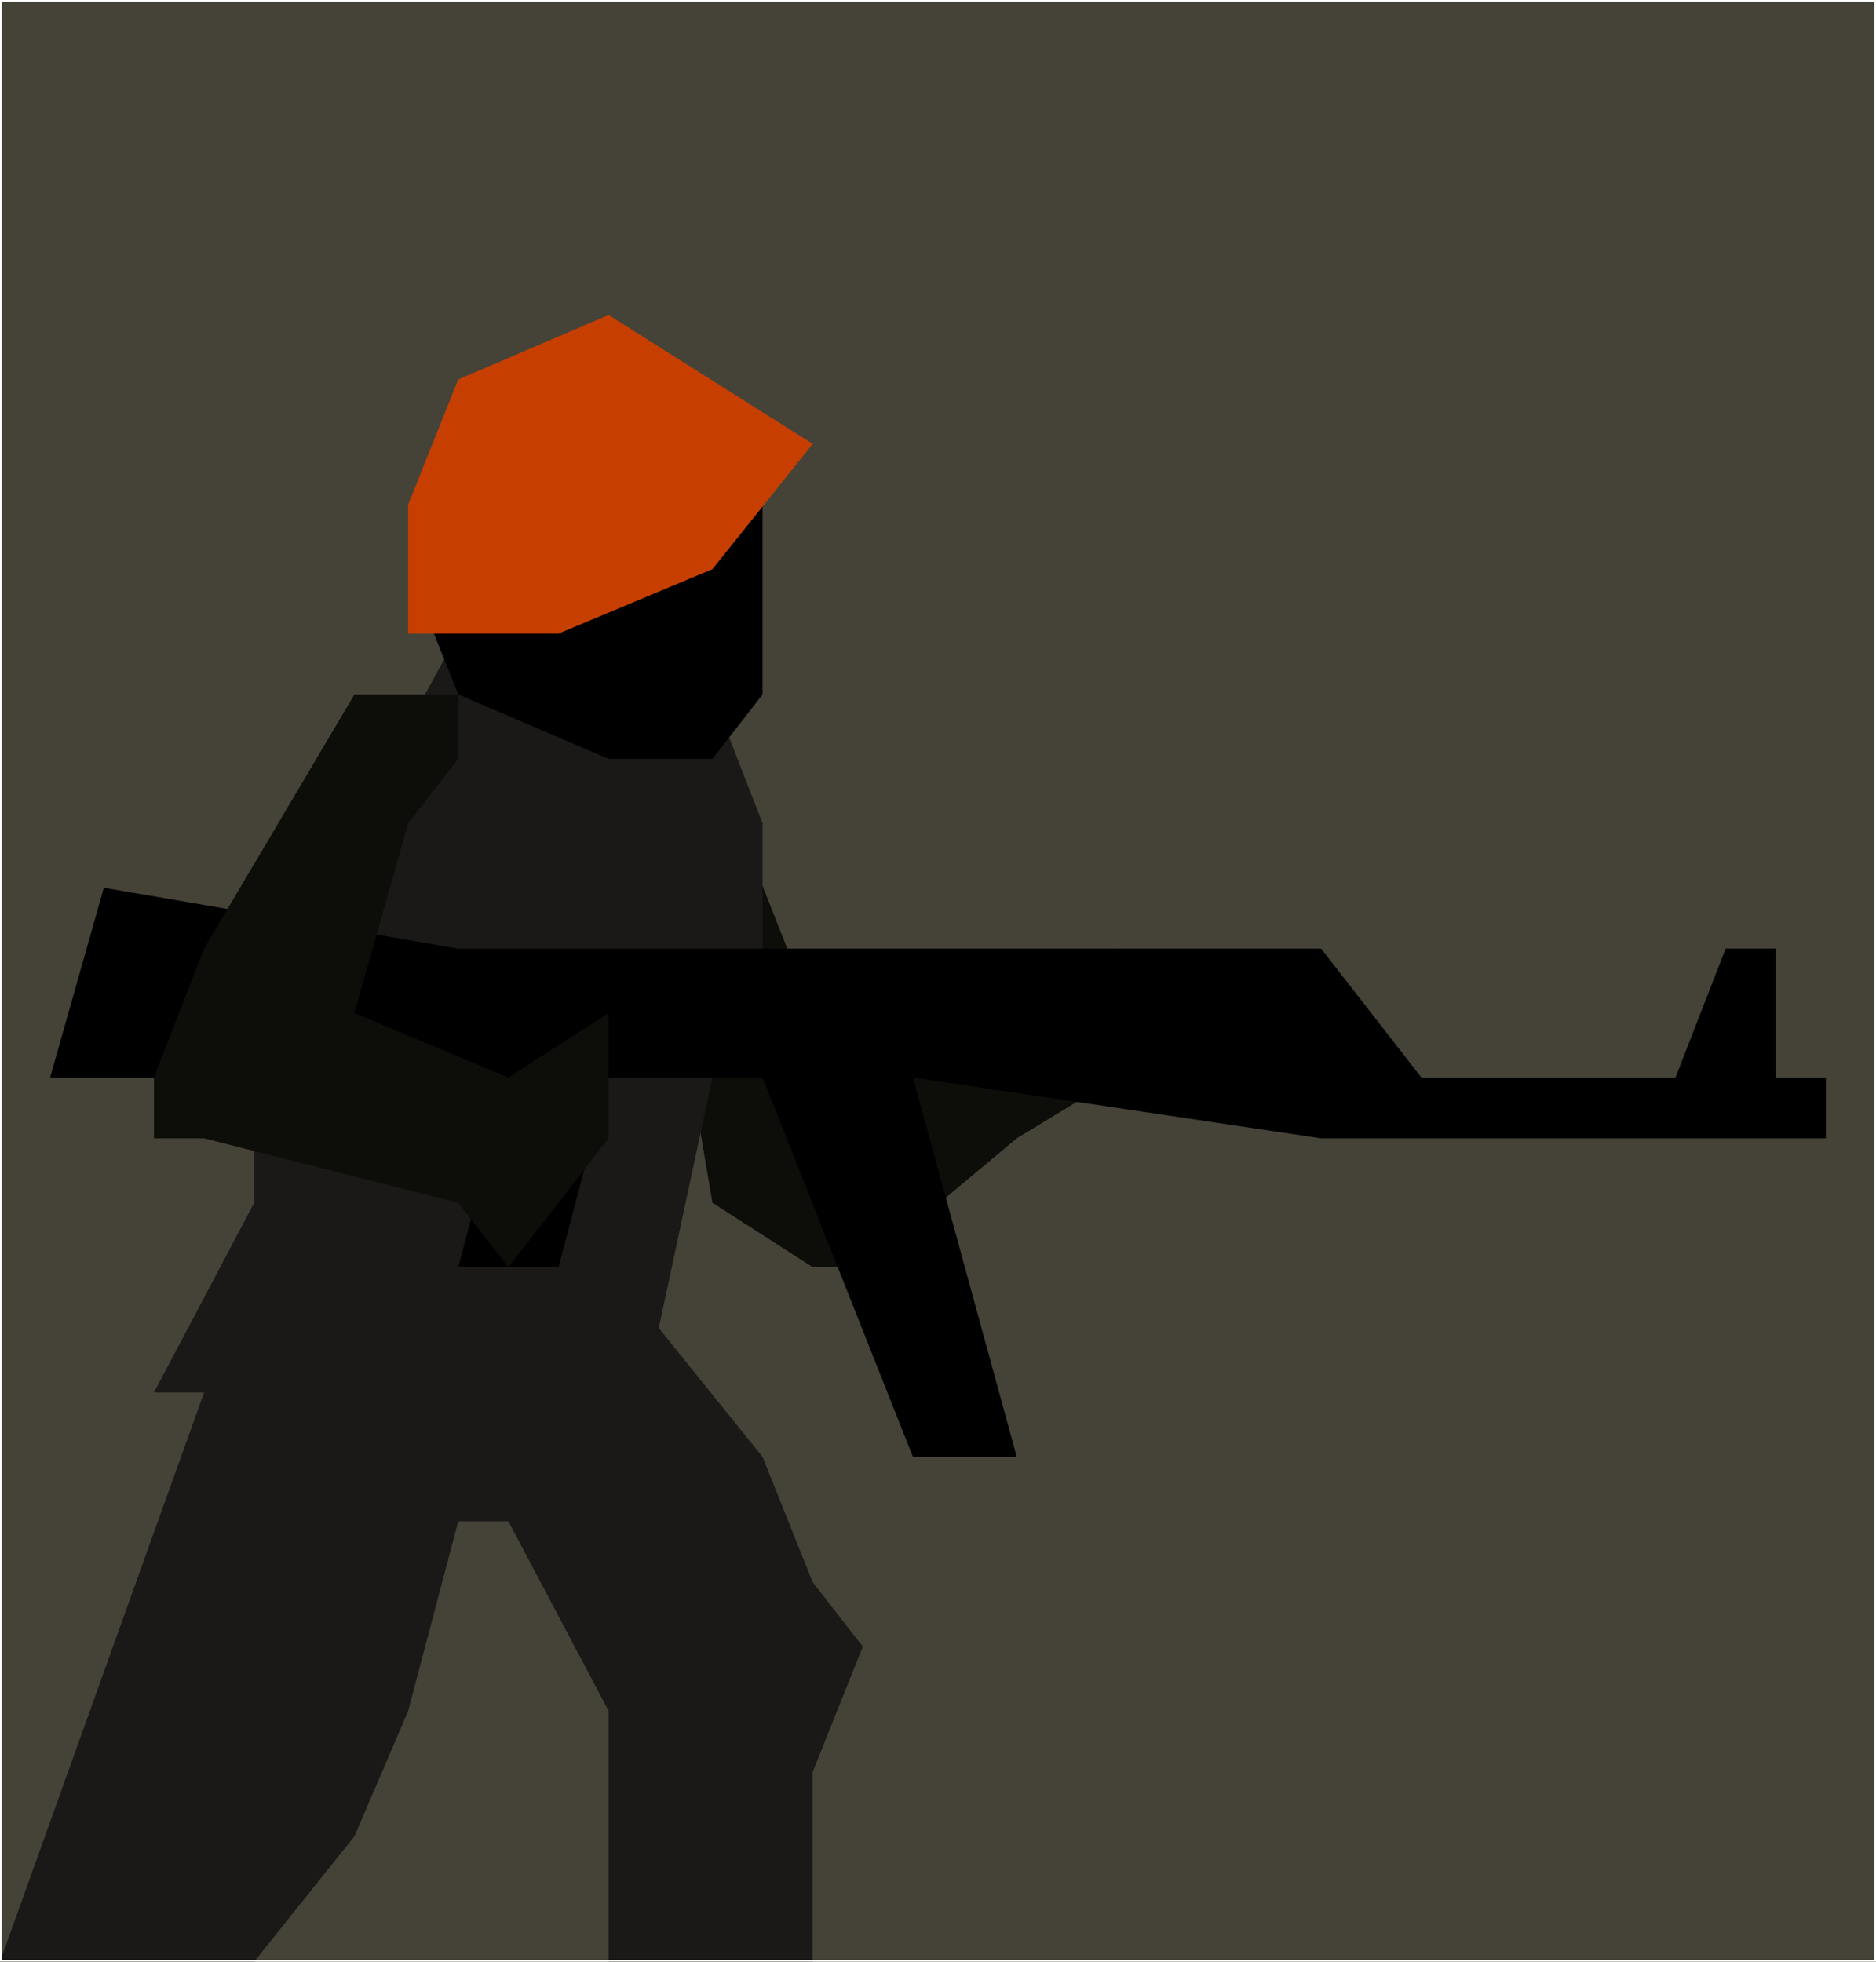 <?xml version="1.0" encoding="UTF-8" standalone="no"?>
<svg xmlns:xlink="http://www.w3.org/1999/xlink" height="27.4px" width="26.2px" xmlns="http://www.w3.org/2000/svg">
  <rect width="100%" height="100%" fill="#808080" stroke="none"/>
  <g transform="matrix(1.0, 0.0, 0.0, 1.0, 13.1, 13.7)">
    <path d="M-13.1 13.7 L-13.1 -13.7 13.1 -13.7 13.1 13.7 -13.1 13.7" fill="#454338" fill-rule="evenodd" stroke="none"/>
    <path d="M-3.9 -1.3 L-3.15 -3.1 -1.75 0.45 0.35 0.45 2.5 -0.45 2.5 1.35 1.1 2.2 -1.05 4.0 -1.75 4.0 -3.15 3.1 -3.9 -1.3" fill="#0d0d0a" fill-rule="evenodd" stroke="none"/>
    <path d="M-6.7 7.55 L-7.4 10.2 -8.15 11.95 -9.55 13.7 -13.1 13.7 -10.25 5.75 -10.95 5.75 -9.55 3.1 -9.55 2.2 -8.15 -2.2 -6.7 -4.85 -3.15 -4.0 -2.45 -2.2 -2.45 -0.45 -3.15 1.35 -3.9 4.85 -2.45 6.65 -1.75 8.4 -1.05 9.3 -1.75 11.05 -1.75 13.7 -4.6 13.7 -4.6 10.2 -6.0 7.55 -6.7 7.55" fill="#1b1917" fill-rule="evenodd" stroke="none"/>
    <path d="M-2.45 -4.0 L-3.15 -3.1 -4.6 -3.1 -6.7 -4.0 -7.4 -5.75 -2.45 -7.5 -2.45 -4.0" fill="#000000" fill-rule="evenodd" stroke="none"/>
    <path d="M-1.75 -7.5 L-3.15 -5.75 -5.3 -4.85 -7.4 -4.85 -7.4 -6.65 -6.7 -8.4 -4.6 -9.3 -1.75 -7.5" fill="#c73f00" fill-rule="evenodd" stroke="none"/>
    <path d="M12.4 1.35 L12.4 2.2 5.35 2.2 -0.35 1.35 1.1 6.65 -0.35 6.65 -2.45 1.35 -4.6 1.35 -5.3 4.0 -6.7 4.0 -6.0 1.35 -12.4 1.35 -11.65 -1.3 -6.7 -0.45 5.35 -0.45 6.75 1.35 10.3 1.35 11.0 -0.45 11.7 -0.45 11.7 1.35 12.4 1.35" fill="#000000" fill-rule="evenodd" stroke="none"/>
    <path d="M-6.7 -4.0 L-6.7 -3.1 -7.4 -2.2 -8.15 0.45 -6.0 1.35 -4.6 0.45 -4.6 2.2 -6.0 4.0 -6.7 3.1 -10.25 2.2 -10.95 2.2 -10.95 1.35 -10.25 -0.45 -8.15 -4.0 -6.7 -4.0" fill="#0d0d0a" fill-rule="evenodd" stroke="none"/>
    <path d="M-13.1 -13.7 L13.1 -13.7 13.1 13.7 -13.1 13.7 -13.1 -13.7 Z" fill="none" stroke="#ffffff" stroke-linecap="round" stroke-linejoin="round" stroke-width="0.05"/>
  </g>
</svg>
